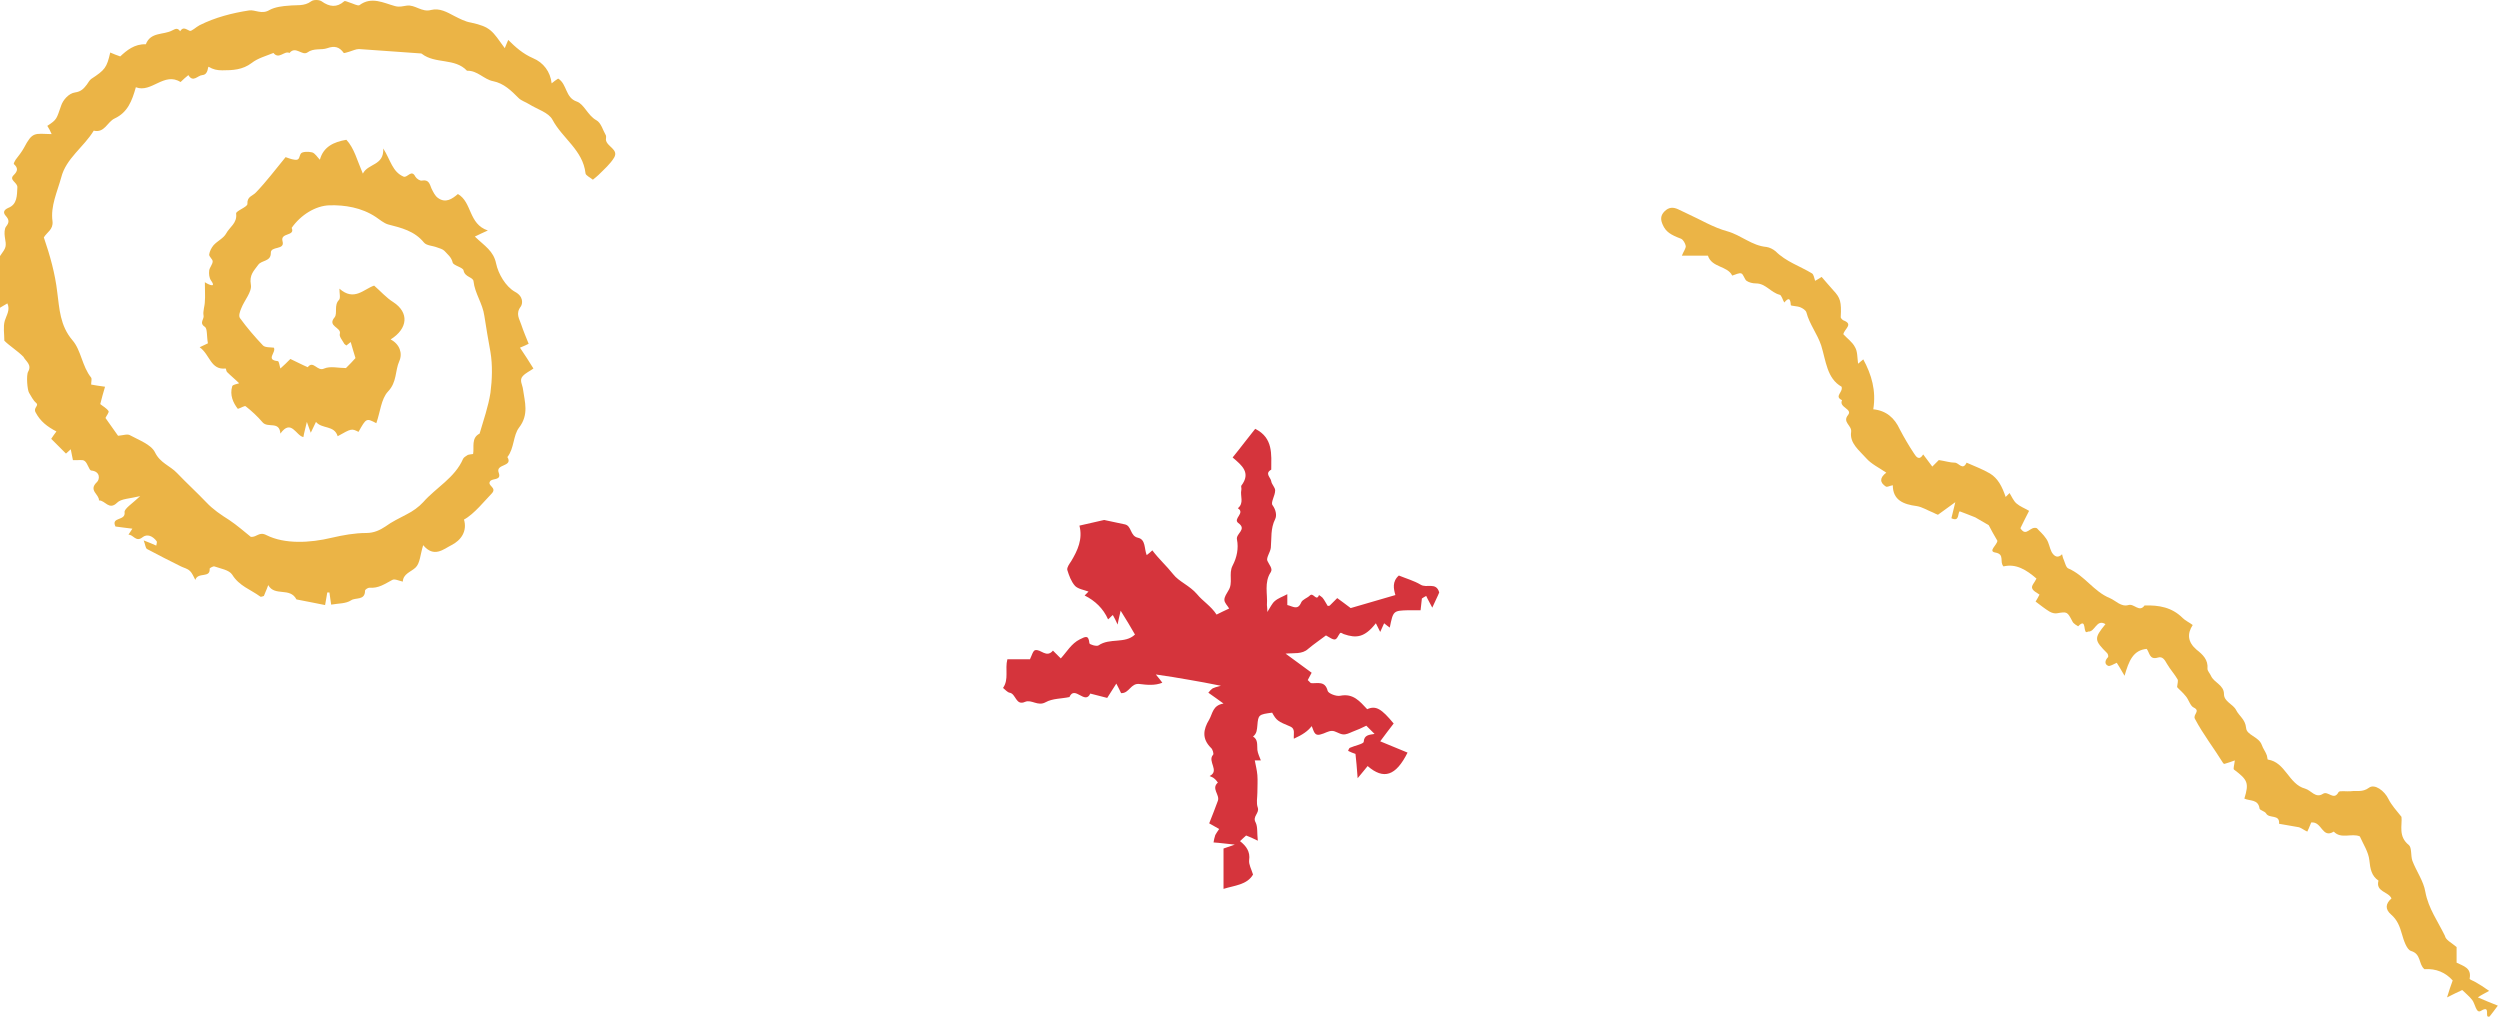 <svg xmlns="http://www.w3.org/2000/svg" width="576" height="235" fill="none" viewBox="0 0 576 235">
  <g clip-path="url(#clip0)">
    <path fill="#EBB446" d="M0 59c1.5-2.1 1.5-2.1 1.1-4.5-.1-.7-.1-1.8.3-2.3.8-1 .7-1.6-.1-2.5-.6-.7-.5-1.3.6-1.8 2.1-.8 2-2.9 2.1-4.7.1-1.2-2.1-1.7-.8-2.9.9-.9 1-1.6 0-2.5-.1-.1.2-.7.4-1 .7-.9 1.4-1.8 1.9-2.7 2-3.8 2.4-3.3 6.4-3.2-.3-.7-.6-1.3-1-1.9 2.3-1.5 2.1-1.6 3.2-4.7.4-1.2 1.7-2.8 3.2-3 1.4-.2 2-.9 2.7-1.8.3-.4.6-1 1-1.3 3.2-2.1 3.6-2.6 4.4-6.1.7.3 1.4.6 2.3.9 1.5-1.4 3.3-2.9 5.9-2.8 1.1-2.9 4.1-2.1 6.1-3.2.9-.5 1.3-.5 1.8.2.7-1.1 1.3-.5 2.2-.1.4.2 1.5-.9 2.3-1.3C49.6 4 53.5 3 57.4 2.4c1.4-.2 2.9 1 4.7-.1 1.3-.7 3-.9 4.5-1 1.7-.2 3.5.2 5.1-1 .5-.4 1.8-.4 2.4 0 1.8 1.3 3.5 1.5 5.2 0 .2-.2.9.2 1.3.3.7.2 1.8.8 2.2.6 2.8-2.1 5.6-.5 8.2.2 1.1.3 1.8 0 2.7-.1 1.9-.3 3.5 1.6 5.6 1 2-.5 3.7.5 5.4 1.4 1.2.6 2.5 1.3 3.8 1.5 4.6 1 4.9 1.9 7.8 5.9.2-.6.5-1.1.8-1.9 1.7 1.7 3.4 3.2 5.7 4.2 2.4 1 4 3.1 4.3 5.8.5-.4 1-.8 1.5-1.1 2.1 1.3 1.6 4.4 4.3 5.3 1.7.6 2.5 3.2 4.5 4.3 1.1.6 1.5 2.3 2.2 3.5.1.3 0 .7 0 1 .2 1.6 3 2.2 1.9 4.1-.9 1.5-2.3 2.7-3.6 4-.3.3-.7.6-1.3 1.1-.6-.5-1.7-1-1.7-1.5-.6-5.3-5.3-8-7.6-12.3-.9-1.7-3.5-2.4-5.4-3.6-.8-.5-1.8-.8-2.4-1.4-1.7-1.7-3.4-3.4-5.9-3.9-2.1-.4-3.6-2.5-6-2.4-2.8-3-7.3-1.5-10.4-3.9-.1-.1-.3-.1-.4-.1-4.7-.3-9.4-.7-14.1-1-.7 0-1.5.4-2.2.6-.4.1-1.2.4-1.3.3-1-1.4-2.1-1.7-3.8-1.1-1.4.5-3.1-.1-4.6 1-1.2.8-2.7-1.6-4.1.1-1.2-.6-2.4 1.6-3.7 0-1.7.7-3.6 1.2-5 2.3-2.1 1.6-4.4 1.7-6.8 1.7-1.2 0-2.1-.2-3.1-.8-.3-.2 0 1.8-1.5 1.9-1.1.1-2.1 1.8-3.2 0-.6.5-1.2 1-1.8 1.6-3.8-2.4-6.7 2.6-10.3 1.2-.9 3.2-1.9 5.8-4.9 7.2-1.7.8-2.3 3.4-4.8 2.8-2.3 3.8-6.4 6.4-7.5 10.8-.9 3.3-2.5 6.6-2 10.1.2 1.9-1.3 2.5-2 3.7 1.4 4.1 2.6 8.3 3.1 12.7.5 3.7.6 7.6 3.5 11 2 2.3 2.2 6 4.3 8.6.2.3 0 1 0 1.6.9.2 1.9.3 3.2.5-.4 1.4-.8 2.7-1.1 4 .6.5 1.4.9 1.9 1.6.2.3-.5 1.1-.7 1.6 1 1.4 2.1 3 2.9 4.1 1.2-.1 2.2-.5 2.8-.1 2 1.1 4.8 2.1 5.7 3.9 1.2 2.5 3.5 3.1 5.1 4.8 2.2 2.3 4.5 4.4 6.7 6.7 1.6 1.7 3.4 2.9 5.3 4.1 1.8 1.2 3.5 2.7 5 3.9 1.4.1 1.9-1.3 3.6-.4 4.2 2.1 10 1.8 15 .6 2.6-.6 5.3-1.1 8-1.1 1.8 0 3.2-.7 4.4-1.5 1.5-1.1 3.2-1.9 4.9-2.8 1.4-.7 2.8-1.7 3.8-2.8 3-3.4 7.3-5.6 9.2-10 .2-.4.7-.6 1.1-.9.3-.1.6-.1 1.2-.2.3-1.5-.5-3.7 1.5-4.7.9-3.1 2-6.2 2.5-9.4.4-3.1.5-6.4 0-9.4-.5-2.8-1-5.6-1.4-8.3-.4-2.9-2.2-5.2-2.5-8-.1-1-2-.9-2.3-2.5-.1-.7-2.3-1.1-2.5-1.8-.3-1.3-1.2-1.9-1.9-2.7-.4-.4-1.1-.6-1.7-.8-1-.4-2.4-.4-3-1.1-2.2-2.7-5.2-3.4-8.3-4.2-1-.3-1.9-1.1-2.8-1.7-3.3-2.2-7.2-2.8-10.7-2.7-3.2.1-6.6 2.2-8.7 5.2.9 2-2.7 1-2.1 3.1.6 2.1-2.8 1-2.7 2.7 0 2-2.1 1.6-2.9 2.7-1 1.4-2.1 2.3-1.7 4.6.3 1.6-1.5 3.6-2.2 5.4-.3.7-.7 1.8-.3 2.3 1.6 2.2 3.4 4.3 5.3 6.3.5.5 1.8.4 2.5.5.6 1.1-2 2.8.9 3.1.3 0 .4 1.1.6 1.7.8-.7 1.5-1.4 2.3-2.2 1.3.6 2.6 1.3 4 1.9 1.3-1.7 2.2 1.1 3.8.3 1.4-.6 3.3-.1 5-.1.8-.8 1.6-1.6 2.2-2.3-.4-1.2-.7-2.4-1.1-3.7-.4.3-.7.6-1 .8-.2-.2-.5-.3-.6-.6-.4-.7-1.1-1.5-.9-2.1.4-1.5-3-1.7-1.2-3.8.7-.9-.2-2.8 1-4 .4-.4.1-1.5.1-2.6 3.4 3 5.6.1 8-.7 1.5 1.3 2.8 2.8 4.4 3.8 3.7 2.4 3.4 6.1-.6 8.6 2.1 1.1 2.8 3.2 2 5-1 2.2-.5 4.8-2.6 7-1.6 1.7-1.8 4.8-2.7 7.3-2.3-1.2-2.3-1.2-4.1 2-1.6-.8-1.6-.8-4.8 1-.8-2.6-3.6-1.6-5-3.3-.5 1-.8 1.7-1.2 2.5-.3-.8-.5-1.4-.9-2.5-.3 1.4-.6 2.3-.8 3.5-1.7-.3-2.8-4.3-5.3-.8-.2-3-2.9-1.2-4.1-2.6-1.2-1.4-2.5-2.6-3.9-3.7-.2-.2-1.1.4-1.8.6-1.1-1.4-1.9-3.2-1.3-5.2.1-.4 1.1-.5 1.6-.7-.9-.9-1.9-1.7-2.8-2.6-.2-.2-.2-.8-.3-.8-3.5.4-3.6-3.2-6-4.9.8-.4 1.5-.7 1.9-.9-.3-1.7-.1-3.4-.7-3.8-1.4-.9-.1-1.8-.3-2.6-.2-1 .3-2.2.3-3.3.1-1.1 0-2.3 0-4.4 0 .1 3 1.8 1.4-.4-.4-.6-.5-1.5-.4-2.3.1-.7.8-1.4.8-2.1 0-.5-.9-1.1-.8-1.6.1-.7.5-1.5 1-2.1.9-1 2.3-1.6 2.9-2.7.8-1.5 2.6-2.4 2.3-4.6-.1-.6 2.6-1.5 2.6-2.2-.1-1.8 1.2-1.8 2-2.7 2.4-2.5 4.5-5.3 6.8-8.1.4.1 1.2.5 2.1.6 1.2.2 1-.8 1.4-1.4.3-.5 1.8-.5 2.6-.3.7.2 1.2 1.1 1.8 1.7.8-3 3.2-4.1 6.1-4.6 1.8 1.9 2.5 4.8 3.8 7.8 1.2-2.4 4.9-1.8 4.7-5.8 1.7 2.7 2.1 5.4 4.7 6.5.9.3 1.8-1.8 2.7 0 .3.5 1.1 1 1.5.9 1.6-.3 1.8.8 2.2 1.8.4.8.8 1.7 1.5 2.2 1.8 1.3 3.3.2 4.6-.9 3.3 1.9 2.4 6.9 6.9 8.4-1.1.5-2 .9-3 1.4 2.3 2.2 4.3 3.3 4.9 6.2.5 2.4 2.2 5.3 4.3 6.5 2.1 1.1 1.8 2.8 1.4 3.4-1.3 1.7-.3 2.9.1 4.2.5 1.5 1.1 2.9 1.7 4.4-.4.2-1 .5-2 .9 1.1 1.6 2.1 3.2 3.1 4.8-.8.6-1.8 1-2.5 1.8-.8.9 0 2 .1 3 .4 2.9 1.4 5.8-.9 8.8-1.4 1.8-1.1 4.8-2.7 6.8 1.4 2.3-2.8 1.5-2 3.6.7 1.9-1.5 1.2-2 2-.7 1.1 1.8 1.4.3 2.9-1.3 1.3-4 4.7-6.3 5.9.8 2.7-.7 4.8-2.9 5.9-1.8.9-4 3-6.5 0-.7 2.2-.7 4.2-1.8 5.2s-2.8 1.4-2.9 3.2c-.9-.2-1.9-.7-2.4-.4-1.7.9-3.2 2-5.3 1.8-.3 0-1 .4-1 .7 0 2.3-2.2 1.5-3.2 2.2-1.2.8-2.9.7-4.6 1-.1-.9-.3-1.8-.4-2.8h-.5c-.1.8-.3 1.6-.5 2.9-2.1-.4-4.4-.9-6.6-1.3-1.5-2.9-5-.6-6.5-3.3-.5 1.4-.8 1.9-1 2.5-.3.1-.7.3-.9.1-2.2-1.6-4.8-2.4-6.4-5-.7-1.1-2.7-1.4-4.1-1.9-.3-.1-1.1.4-1.1.5.2 2.3-2.7.7-3.3 2.6-.4-.7-.7-1.6-1.3-2.1-.5-.5-1.4-.7-2-1-2.6-1.3-5.2-2.6-7.8-4-.4-.2-.4-1-.8-2 1.3.5 2 .8 2.9 1.2.1-.5.2-.8.1-1-.9-1.2-2.2-1.8-3.3-.9-1.5 1.2-2.1-.7-3.2-.6.2-.4.5-.7.9-1.4-1.4-.2-2.7-.3-3.9-.5-1.1-2.3 2.4-1.2 2.1-3.3-.1-.8 1.8-2 3.6-3.7-2.5.6-4.4.6-5.3 1.5-1.9 1.9-2.8-.6-4.2-.5.1-1.4-2.5-2.3-.5-4.2.7-.6.9-2.5-1.3-2.7-.5-.1-.8-1.7-1.5-2.2-.5-.4-1.5-.1-2.7-.2-.1-.5-.3-1.4-.5-2.5-.5.5-.9.8-1.1 1l-3.4-3.4c.3-.5.7-1 1.2-1.7-2.1-1.1-3.7-2.3-4.8-4.4-.6-1.1.9-1.5.1-2.2-.7-.6-1.1-1.5-1.6-2.3-.4-.6-.7-4.1-.2-4.9.9-1.6-.6-2.4-1.1-3.4C4 80.8 2.2 79.7 1 78.5c0-1.6-.3-3.2.1-4.6.4-1.3 1.3-2.5.6-4-.7.4-1.2.7-1.7 1V59z"/>
    <path fill="#D5343C" d="M327.6 137.9c-.1.8-.2 1.6-.3 2.7h-2.8c-3.5.1-3.5.1-4.3 4-.4-.3-.7-.5-1.3-1-.3.6-.5 1.2-.9 2l-1-2c-2.6 3.3-4.5 3.5-7.4 2.5-.7-.3-.7-.6-1.2.3-.7 1.3-.9 1.2-2.9 0-1.3 1-2.8 2-4.1 3.1-1.4 1.3-3.3.9-5.2 1.1 2.2 1.6 4.1 3 6 4.4-.2.4-.6 1.1-.9 1.7.4.3.6.7.8.7 1.5.1 3.2-.6 3.8 1.8.2.6 2 1.3 2.9 1.1 3-.6 4.5 1.3 6.2 3.1 2-.9 3.3-.1 6.1 3.3-1 1.3-2 2.6-3.1 4.1 2.4 1 4.4 1.8 6.3 2.6-2.7 5.4-5.5 6.3-9.2 3.1-.6.7-1.1 1.4-2.3 2.8-.2-2.5-.3-4-.5-5.6-.6-.2-1.1-.4-1.7-.7.1-.2.2-.6.4-.7 1.1-.5 3.2-.9 3.2-1.4.1-1.6 1.3-1.6 2.5-1.8l-1.9-1.9c-1 .5-2.1 1-3.2 1.4-.7.3-1.5.7-2.2.6-.9-.1-1.7-.8-2.5-.8-.9 0-1.7.6-2.6.8-1.6.5-1.6-1-2.1-1.9-.8 1.1-2.1 2-4.1 2.9-.1-1 .4-2.3-.8-2.8-2.9-1.2-3.2-1.4-4.2-3.2-3.1.4-3.2.5-3.4 2.9-.1 1-.1 1.9-1 2.6 1.2.7.9 2 1 3.1.1.8.5 1.6.8 2.4h-1.4c.2 1.1.5 2.2.6 3.4.1 1.3 0 2.7 0 4 0 1.2-.3 2.4.1 3.5.4 1.3-1.3 2-.5 3.4.5 1 .3 2.4.5 4.2-1.2-.6-1.9-.9-2.7-1.2-.3.3-.8.7-1.4 1.3 1.4 1.1 2.4 2.4 2.1 4.4-.1 1 .5 2 .9 3.3-1.4 2.4-4.3 2.5-6.8 3.3v-9.3c.6-.2 1.2-.4 2.6-.9-2.1-.2-3.3-.4-4.9-.5.1-.6.2-1.1.4-1.7.2-.4.5-.8.9-1.4-.9-.5-1.6-.9-2.3-1.3.7-1.8 1.4-3.5 2-5.2.5-1.4-1.6-2.8 0-4.2 0 0-.5-.7-.8-.9-.3-.3-.7-.4-1.1-.6 2.4-1.2-.6-3.4.8-4.9.2-.2-.1-1.3-.5-1.6-2.1-2.1-1.8-4.2-.4-6.5.8-1.4.8-3.3 3.3-3.7-1.3-.9-2.3-1.7-3.5-2.5.4-.5.7-.8 1-1 .4-.2.8-.3 1.9-.6-2.9-.6-5.2-1-7.5-1.4-2.3-.4-4.6-.8-7.5-1.2.8 1 1.1 1.3 1.5 1.9-1.7.7-3.6.5-5.2.3-2.1-.3-2.4 2.2-4.3 2.1-.3-.6-.6-1.3-1.1-2.2l-2.1 3.3c-1.3-.3-2.6-.7-3.9-1-1.2 2.7-3.6-2-4.8.8-1.8.4-3.9.3-5.5 1.2-1.8 1-3.2-.7-4.7-.1-2.2 1-2.1-1.9-3.6-2.1-.5-.1-1-.7-1.5-1.1 1.4-2 .4-4.3 1-6.6h5.2c.4-.8.7-2 1.2-2.1 1.3-.3 2.6 1.9 4.1.1l1.8 1.8c1.4-1.5 2.4-3.4 4.4-4.4 1.4-.7 2-1 2.2.9 0 .3 1.7.8 2.1.5 2.6-1.8 6.1-.3 8.4-2.5-.9-1.6-2-3.4-3.3-5.5-.2 1-.5 2-.7 3.2-.4-.9-.7-1.5-1.1-2.2-.4.3-.7.7-1.1 1-1.1-2.5-3-4.3-5.4-5.5l.9-.9c-1.1-.4-2.4-.6-3.1-1.3-.9-1-1.4-2.4-1.8-3.7-.1-.6.5-1.4.9-2 1.5-2.5 2.7-5.1 1.9-8.2 2.1-.5 3.9-.9 5.7-1.3l4.7 1c1.7.3 1.2 2.7 3.1 3.1 1.8.4 1.4 2.5 2 4 .5-.4.9-.7 1.3-1.1 1.5 2 3.3 3.6 4.8 5.5 1.3 1.7 3.8 2.6 5.5 4.6 1.3 1.6 3.2 2.7 4.5 4.7.8-.4 1.8-.9 2.9-1.4-.4-.7-1.1-1.3-1.1-2s.5-1.4.9-2.1c1.2-1.8 0-3.9 1-5.8s1.4-4 1-6c-.3-1.4 2.4-2.3.3-3.8-1.3-1 1.7-2.3-.1-3.4 1.5-1.2.5-2.8.8-4.2.1-.3-.1-.8 0-1 2.3-3 .1-4.7-2-6.5 1.8-2.2 3.5-4.5 5.2-6.6 4.2 2.1 3.7 5.9 3.7 9.4-1.6.9-.1 1.8 0 2.7.1.7.9 1.4.9 2.1 0 1.2-1.1 2.8-.6 3.4.8 1.1 1 2.4.6 3.2-1.1 2.2-.8 4.4-1 6.6-.1 1-1.1 2.3-.8 3 .4.9 1.3 1.8.8 2.6-1.6 2.4-.7 5.1-.9 7.6 0 .3.1.6.1 1.6.7-1.1 1.1-2 1.7-2.5.8-.7 1.8-1 2.9-1.6v2.5c1.3.3 2.4 1.3 3.2-.6.3-.7 1.4-1 2-1.6.8-.8 1.5 1.5 2.1-.1.3.2.6.4.8.6.5.6.8 1.3 1.2 1.9.3 0 .4 0 .5-.1l1.7-1.7c1 .7 2 1.5 3.1 2.3 3.1-.9 6.6-1.9 10.3-3-.4-1.4-.8-3.1.8-4.5 1.7.7 3.5 1.2 5 2.1 1.4.9 3.6-.7 4.3 1.8-.4 1-.9 1.9-1.6 3.5-.5-1-1-1.8-1.4-2.7-.4.2-.7.4-1 .6z"/>
    <path fill="#EBB446" d="M566 218.2v3.6c1.6.8 3.5 1.2 3 3.7 0 .2.9.5 1.4.8.9.5 1.8 1.1 3.1 2-1.1.6-1.9 1-2.6 1.5 1.4.6 2.8 1.2 4.6 1.9-.9 1.2-1.4 1.9-1.9 2.5-1.4.5.5-2.8-2-1.3-1.1.7-1.3-1.6-2-2.5-.7-.9-1.6-1.6-2.3-2.3-1.1.5-1.9.9-3.5 1.7.5-1.6.8-2.6 1.3-3.9-1.6-1.8-3.8-2.8-6.5-2.6-1.4-1.1-.7-3.5-3.1-4.2-1-.3-1.7-2.5-2.1-3.9-.5-1.8-1.1-3.3-2.5-4.5-1.4-1.2-1.3-2.5.1-3.7-.7-1.6-3.7-1.5-3-4.1-1.6-1.1-1.9-2.7-2.1-4.7-.2-1.9-1.4-3.7-2.2-5.5-1.9-.8-4.3.7-6-1.1-2.7 1.7-2.7-2.4-5.2-2.1-.2.4-.4 1.1-.9 2.1-.7-.3-1.3-.8-1.9-1-1.5-.3-3.1-.5-4.6-.8.2-2.3-2.3-1.1-3-2.4-.3-.5-1.4-.7-1.5-1.1-.3-2.2-2.2-1.7-3.5-2.3 1.1-3.6.8-4.3-2.4-6.7-.2-.2.1-1.1.2-2.1-.8.3-1.4.5-2.4.8.1 0-.2 0-.3-.2-2.1-3.4-4.6-6.6-6.5-10.2-.5-1 1.4-1.8-.3-2.6-.8-.4-1.1-1.8-1.8-2.6-.7-.9-1.6-1.6-2-2.1.1-.9.3-1.5.1-1.8-.7-1.2-1.7-2.3-2.4-3.5-.6-1.1-1.1-1.8-2.1-1.5-2 .6-1.9-1.1-2.6-2-3.1.3-4.1 2.7-5.1 6.2-1-1.7-1.4-2.4-1.8-3-.7.3-1.6.9-2 .7-.9-.4-.7-1.3 0-2 .1-.1 0-.7-.2-.9-3-3-3.1-3.4-.4-6.7-2.1-1.3-2.4 1.9-4 1.7-1.4 1-.1-3.5-2.3-1.2 0 0-1.1-.6-1.3-1.1-1.2-2.3-1.2-2.3-3.6-1.9-.5.1-1.2-.1-1.7-.4-1-.6-2-1.4-3.2-2.3.3-.5.6-1 .9-1.6-.5-.4-1.5-.8-1.7-1.5-.2-.6.6-1.3 1-2.2-2.3-2-4.7-3.5-7.6-2.8-1-1.1.4-2.8-1.9-3.2-1.7-.3.4-1.7.5-2.7-.7-1.2-1.4-2.4-2-3.6l-3.1-1.8c-1.2-.5-2.3-.9-3.6-1.4-.5.5 0 2.5-1.9 1.6.2-.9.4-1.7.9-3.7-1.9 1.4-2.9 2.1-4 2.9-.3-.1-.7-.3-1.1-.5-1.3-.5-2.5-1.3-3.8-1.5-3.1-.4-5.5-1.4-5.5-4.8-.7.1-1.3.5-1.6.3-1.4-.9-1.5-2 .1-3.2-1.6-1.1-3.5-2-4.7-3.4-1.5-1.7-3.8-3.4-3.4-6 .2-1.5-2.1-2.2-.7-3.9 1.1-1.4-2.2-1.7-1.4-3.4-1.9-.9.3-1.8-.1-3.1-3.4-1.9-3.6-6-4.7-9.5-.9-2.7-2.7-4.9-3.4-7.6-.1-.5-.9-1-1.4-1.2-.7-.3-2.2-.3-2.2-.5-.1-1.6-.5-1.8-1.5-.6-.4-.6-.6-1.7-1.1-1.8-2-.5-3.2-2.6-5.4-2.6-.8 0-1.6-.2-2.2-.6-.5-.4-.7-1.5-1.2-1.7-.5-.2-1.4.3-2.1.5-1.1-2.3-4.7-1.8-5.6-4.6h-6c.4-1 .9-1.6.9-2.2-.1-.6-.6-1.5-1.1-1.7-2.4-.9-3.5-1.6-4.2-3.2-.5-1.1-.6-2.1.4-3.1s2-1 3.1-.5c.7.3 1.4.7 2.1 1 3.1 1.4 6 3.2 9.3 4.1 3.2.9 5.6 3.3 9 3.6.7.1 1.5.5 2.1 1 2.4 2.4 5.6 3.4 8.4 5.1.4.3.5 1.1.7 1.7.4-.2.7-.4 1.5-.9.8.9 1.7 2 2.7 3.1 1.6 1.7 1.9 2.6 1.7 6.2 0 .2.4.6.6.7 2.4.9.3 1.9 0 3.2.8.9 2.1 1.8 2.7 3 .6 1 .5 2.4.7 3.8.5-.4.8-.7 1.2-1 1.9 3.5 3 7.2 2.3 11.5 3 .3 4.9 2 6.1 4.6 1 1.9 2.1 3.8 3.3 5.6.5.8 1.2 1.7 2.1.2.7.9 1.4 1.9 2.1 2.8l1.5-1.5c1.4.2 2.6.6 3.7.6.9 0 1.8 1.9 2.7 0 1.8.8 3.7 1.5 5.4 2.5 1.8 1.1 2.8 3 3.6 5.4l.9-.9c.5.8.9 1.8 1.6 2.4.8.7 1.9 1.1 2.9 1.7-.7 1.4-1.4 2.7-2 4 1.4 2.2 2.2-.6 3.8 0 .5.6 1.5 1.4 2.2 2.5.6.9.7 2 1.2 3 .6 1 1.4 1.5 2.4.5.1.4.2.9.4 1.3.3.7.5 1.8 1.1 2 3.7 1.6 5.8 5.3 9.5 6.8 1.4.6 2.6 2.1 4.3 1.6 1.3-.4 2.5 1.8 3.7.1 3.3-.1 6.3.4 8.8 2.9.6.6 1.5 1 2.3 1.6-1.3 2-1.2 3.9.9 5.7 1.4 1.1 2.7 2.3 2.5 4.4 0 .5.6 1.1.8 1.6.7 1.6 3 2.1 3 4.2 0 1.8 2.1 2.3 2.8 3.7.7 1.4 2.1 2.1 2.3 4.1.1 1.7 2.9 2 3.6 3.9.3.9.9 1.6 1.2 2.5.1.3.1.9.2.9 4.1.6 4.8 5.7 8.6 6.7 1.4.4 2.4 2.3 4.1 1.2 1.2-.8 2.5 1.7 3.6-.4.2-.4 1.9-.1 2.8-.2 1.4-.2 2.7.3 4.2-.8 1.3-1 3.6.7 4.5 2.6.7 1.4 1.8 2.6 3 4.1.2 2-.8 4.5 1.7 6.5.7.6.4 2.4.8 3.6.9 2.4 2.6 4.7 3 7.2.7 3.8 2.9 6.8 4.5 10.1.2 1 1.4 1.5 2.7 2.6z"/>
  </g>
  <defs>
    <clipPath id="clip0">
      <path fill="#fff" d="M0 0h575.6v234.2H0z"/>
    </clipPath>
  </defs>
</svg>
